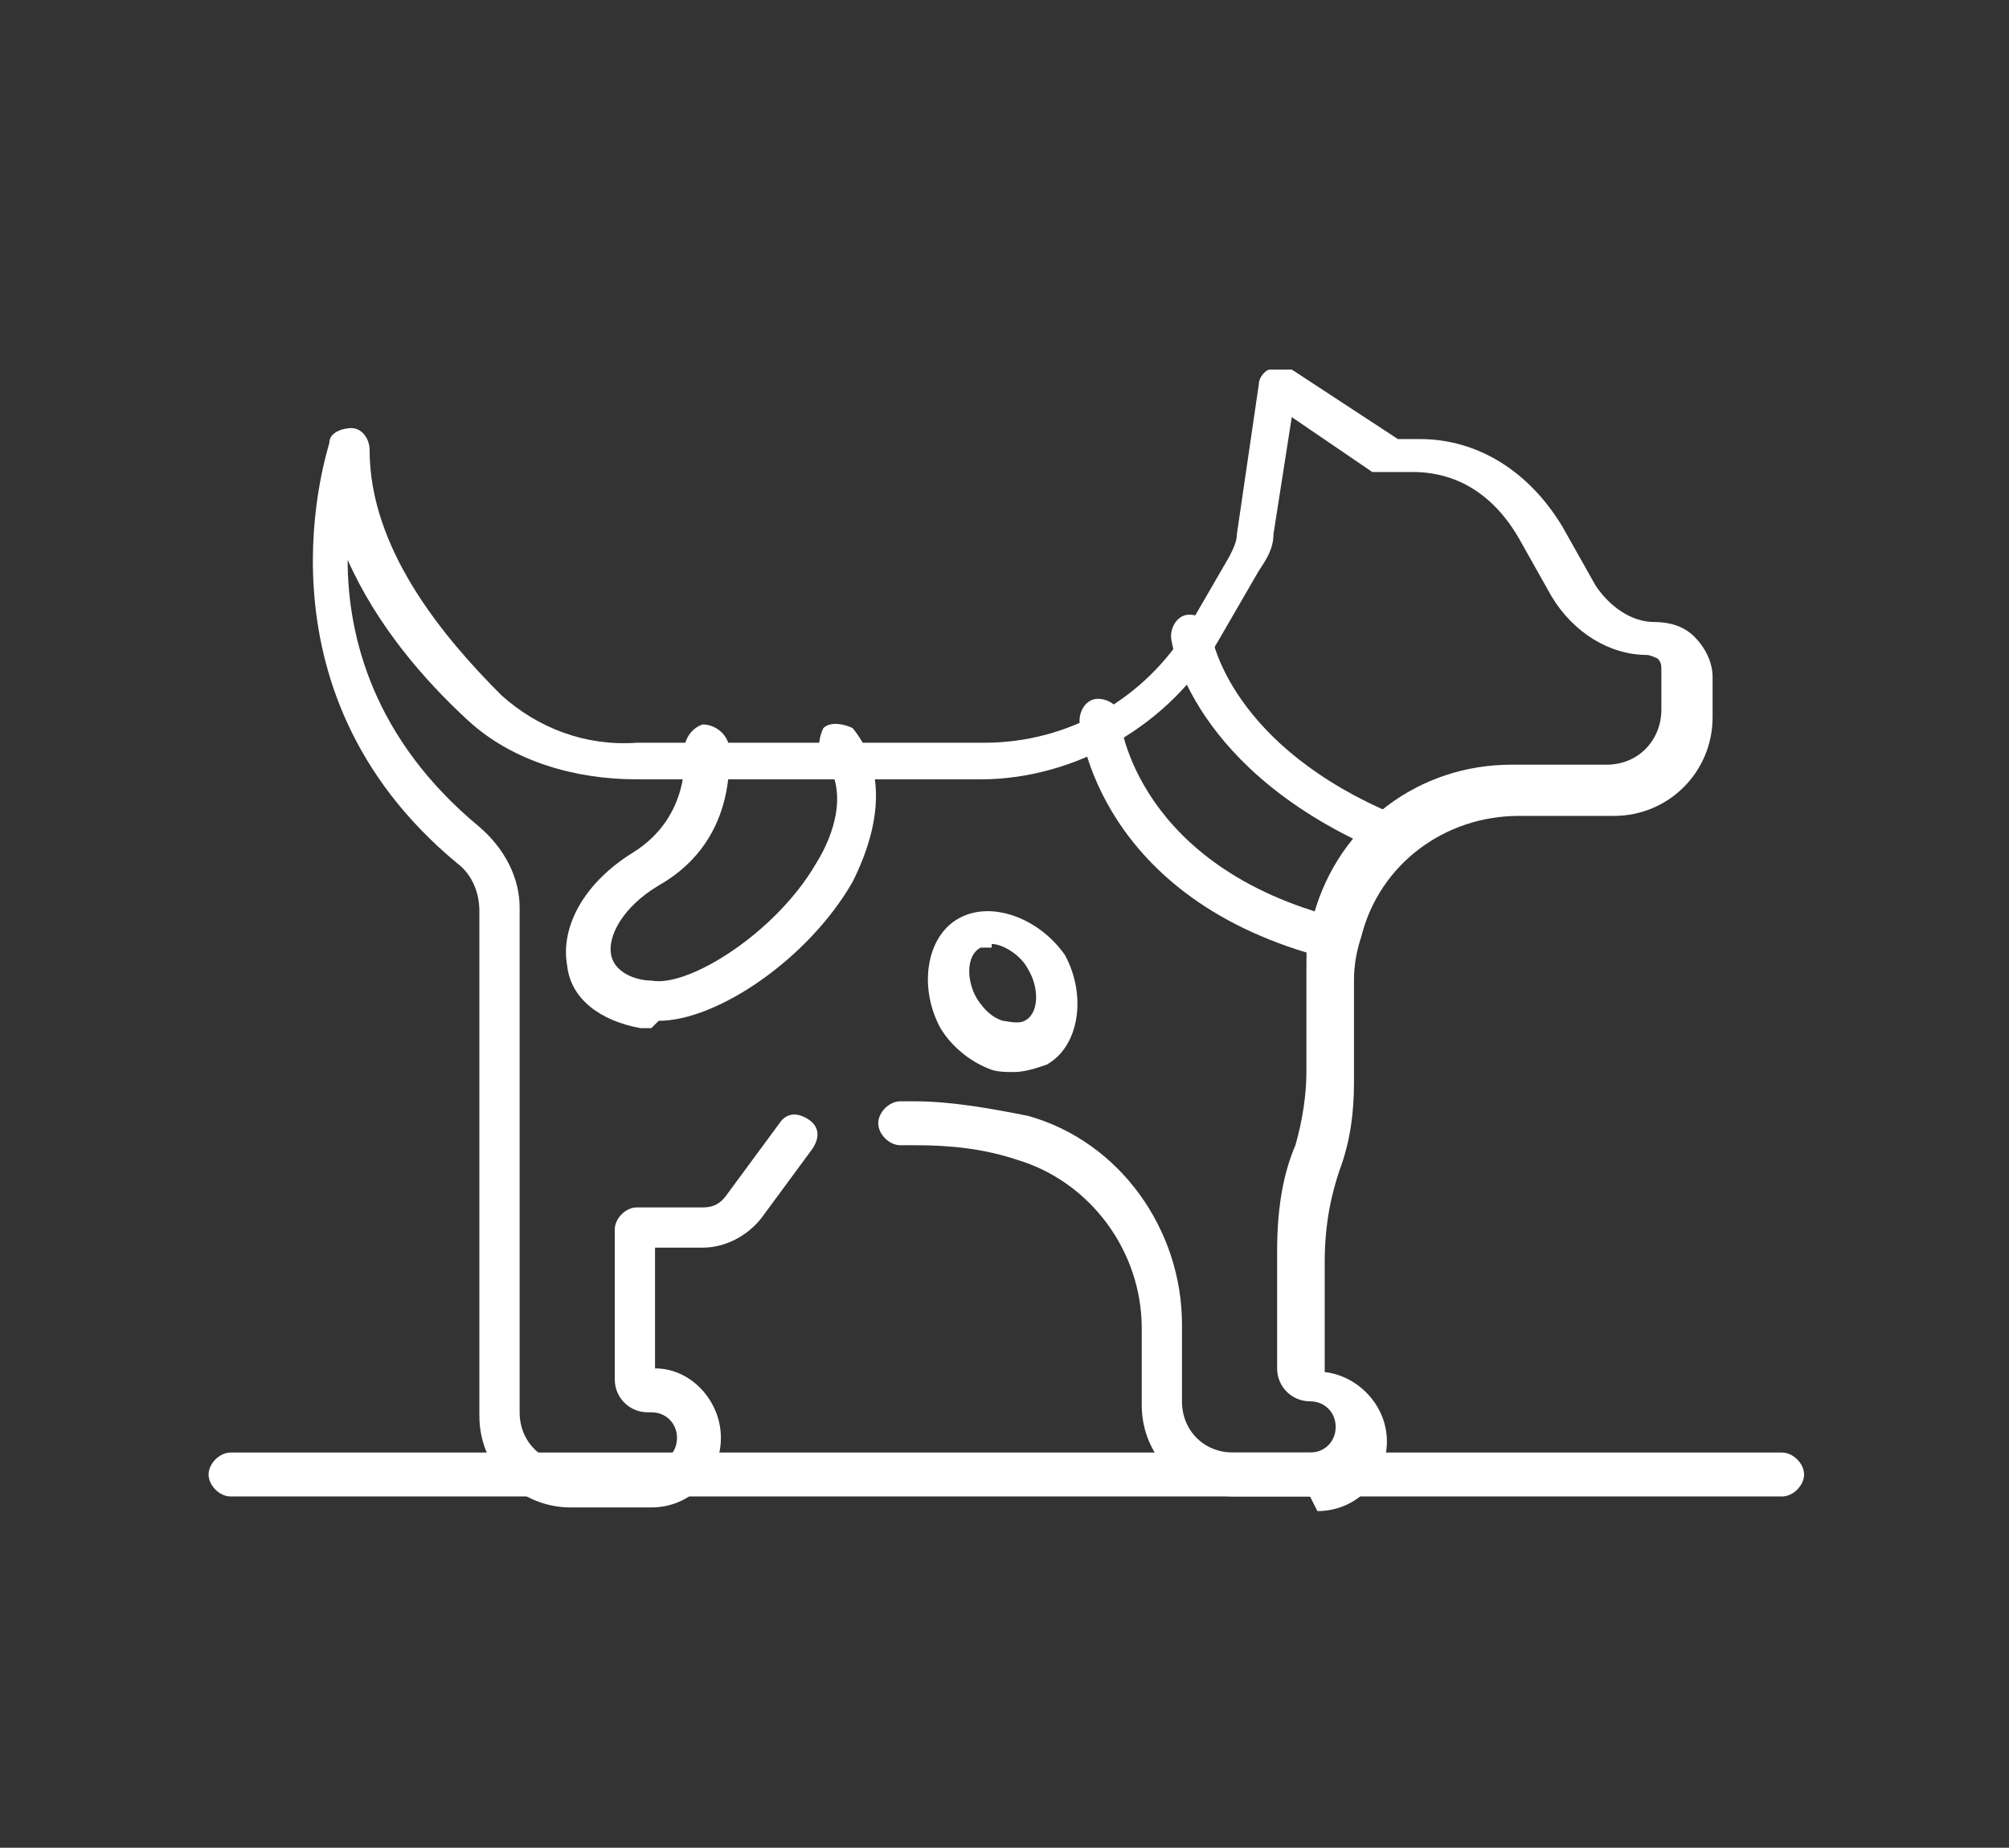 <?xml version="1.0" encoding="UTF-8"?>
<svg id="_1" xmlns="http://www.w3.org/2000/svg" version="1.1" viewBox="0 0 54.9 50.5">
  <rect x="0" y="0" width="54.9" height="50.5" fill="#333333" stroke="none"/>
  <!-- Generator: Adobe Illustrator 29.2.1, SVG Export Plug-In . SVG Version: 2.1.0 Build 116)  -->
  <defs>
    <style>
      .st0 {
        fill: #fff;
      }
    </style>
  </defs>
  <path class="st0" d="M35.8,40.9h-2.1c-1.4,0-2.5-1.1-2.5-2.5v-2.1c0-2.1-1.4-4-3.4-4.6-.9-.3-1.8-.4-2.8-.4h-.4c-.3,0-.6-.3-.6-.6s.3-.6.6-.6h.4c1,0,2.1.2,3.1.4,2.5.7,4.2,3.1,4.2,5.7v2.1c0,.8.6,1.4,1.4,1.4h2.1c.4,0,.7-.3.7-.7s-.3-.7-.7-.7c-.5,0-.9-.4-.9-.9v-3.2c0-1.3.2-2.2.5-2.9.2-.7.3-1.4.3-2v-2.8c0-.6,0-1.1.2-1.5.7-2.5,2.9-4.1,5.4-4.1h2.6c.9,0,1.5-.7,1.5-1.5v-1.1c0-.1,0-.2-.1-.3,0,0-.2-.1-.3-.1-1,0-2-.6-2.6-1.6l-.9-1.6c-.7-1.2-1.7-1.8-2.9-1.8h-.8c-.1,0-.2,0-.3,0l-2.2-1.5-.5,3.2c0,.4-.2.7-.4,1l-1.1,1.9c-1.3,2.3-3.9,3.8-6.5,3.8h-9.1c-.1,0-.2,0-.3,0-1.7,0-3.4-.5-4.6-1.6-1.2-1.1-2.5-2.6-3.3-4.4,0,2.1.7,4.9,3.6,7.3.7.6,1.1,1.4,1.1,2.2v13.8c0,.8.6,1.4,1.4,1.4h2.2c.4,0,.7-.3.7-.7s-.3-.7-.7-.7h-.1c-.5,0-.9-.4-.9-.9v-4.1c0-.3.3-.6.6-.6h1.8c.3,0,.5-.1.7-.4l1.4-1.9c.2-.3.5-.3.8-.1.3.2.3.5.1.8l-1.4,1.9c-.4.5-1,.8-1.6.8h-1.3v3.3c1,0,1.8.9,1.8,1.9s-.8,1.9-1.9,1.9h-2.2c-1.4,0-2.5-1.1-2.5-2.5v-13.8c0-.5-.2-1-.6-1.3-5.8-4.8-3.5-11.4-3.5-11.5,0-.3.4-.4.6-.4.3,0,.5.3.5.6,0,2.7,2,5.1,3.6,6.7,1,.9,2.3,1.4,3.7,1.3.1,0,.3,0,.4,0h9.1c2.3,0,4.4-1.2,5.6-3.2l1.1-1.9c.1-.2.2-.4.2-.6l.6-4.1c0-.2.2-.4.3-.4.2,0,.4,0,.6,0l2.9,1.9h.6c1.6,0,3,.9,3.9,2.4l.9,1.6c.4.6,1,1,1.6,1,.4,0,.8.1,1.1.4.3.3.5.7.5,1.1v1.1c0,1.5-1.2,2.7-2.7,2.7h-2.6c-2,0-3.8,1.3-4.3,3.3-.1.3-.2.7-.2,1.2v2.8c0,.8-.1,1.6-.4,2.4-.2.6-.4,1.4-.4,2.5v3c.9.1,1.7.9,1.7,1.9s-.8,1.9-1.9,1.9Z"/>
  <path class="st0" d="M38,23.3c0,0-.1,0-.2,0-5.2-2.2-5.8-5.7-5.8-5.9,0-.3.2-.6.5-.6.3,0,.6.2.6.5,0,.1.5,3.1,5.1,5,.3.1.4.5.3.7,0,.2-.3.4-.5.4Z"/>
  <path class="st0" d="M36.4,26.2s0,0-.1,0c-6.3-1.6-6.8-6.3-6.8-6.5,0-.3.2-.6.5-.6.3,0,.6.2.6.5,0,.2.5,4.1,6,5.5.3,0,.5.4.4.7,0,.3-.3.4-.6.4Z"/>
  <path class="st0" d="M48.7,40.9H6.3c-.3,0-.6-.3-.6-.6s.3-.6.6-.6h42.4c.3,0,.6.3.6.6s-.3.6-.6.6Z"/>
  <path class="st0" d="M17.8,28.1c-.1,0-.2,0-.3,0-1.1-.2-1.9-.8-2-1.7-.2-1.1.5-2.3,1.8-3.1,1.6-1,1.4-2.7,1.4-2.8,0-.3.2-.6.5-.7.3,0,.6.2.7.5,0,.1.4,2.6-1.9,3.9-1,.6-1.4,1.4-1.3,1.9.1.5.7.7,1.1.7,1,.2,3.4-1.3,4.5-3.2.5-.8.9-2,.2-2.9-.2-.2-.1-.6,0-.8.2-.2.6-.1.8,0,.9,1.1.8,2.6,0,4.2-1.2,2.1-3.7,3.8-5.3,3.8Z"/>
  <path class="st0" d="M27.7,29.3c-.2,0-.5,0-.7-.1-.5-.2-1-.6-1.3-1.1-.6-1.1-.4-2.5.5-3,.9-.5,2.2,0,2.9,1,.6,1.1.4,2.5-.5,3-.3.1-.6.2-.9.2ZM27.1,25.9c-.1,0-.2,0-.3,0-.4.2-.4.9-.1,1.4.2.3.4.5.7.6.1,0,.4.1.6,0,.4-.2.4-.9.1-1.4-.2-.4-.7-.7-1-.7Z"/>
</svg>